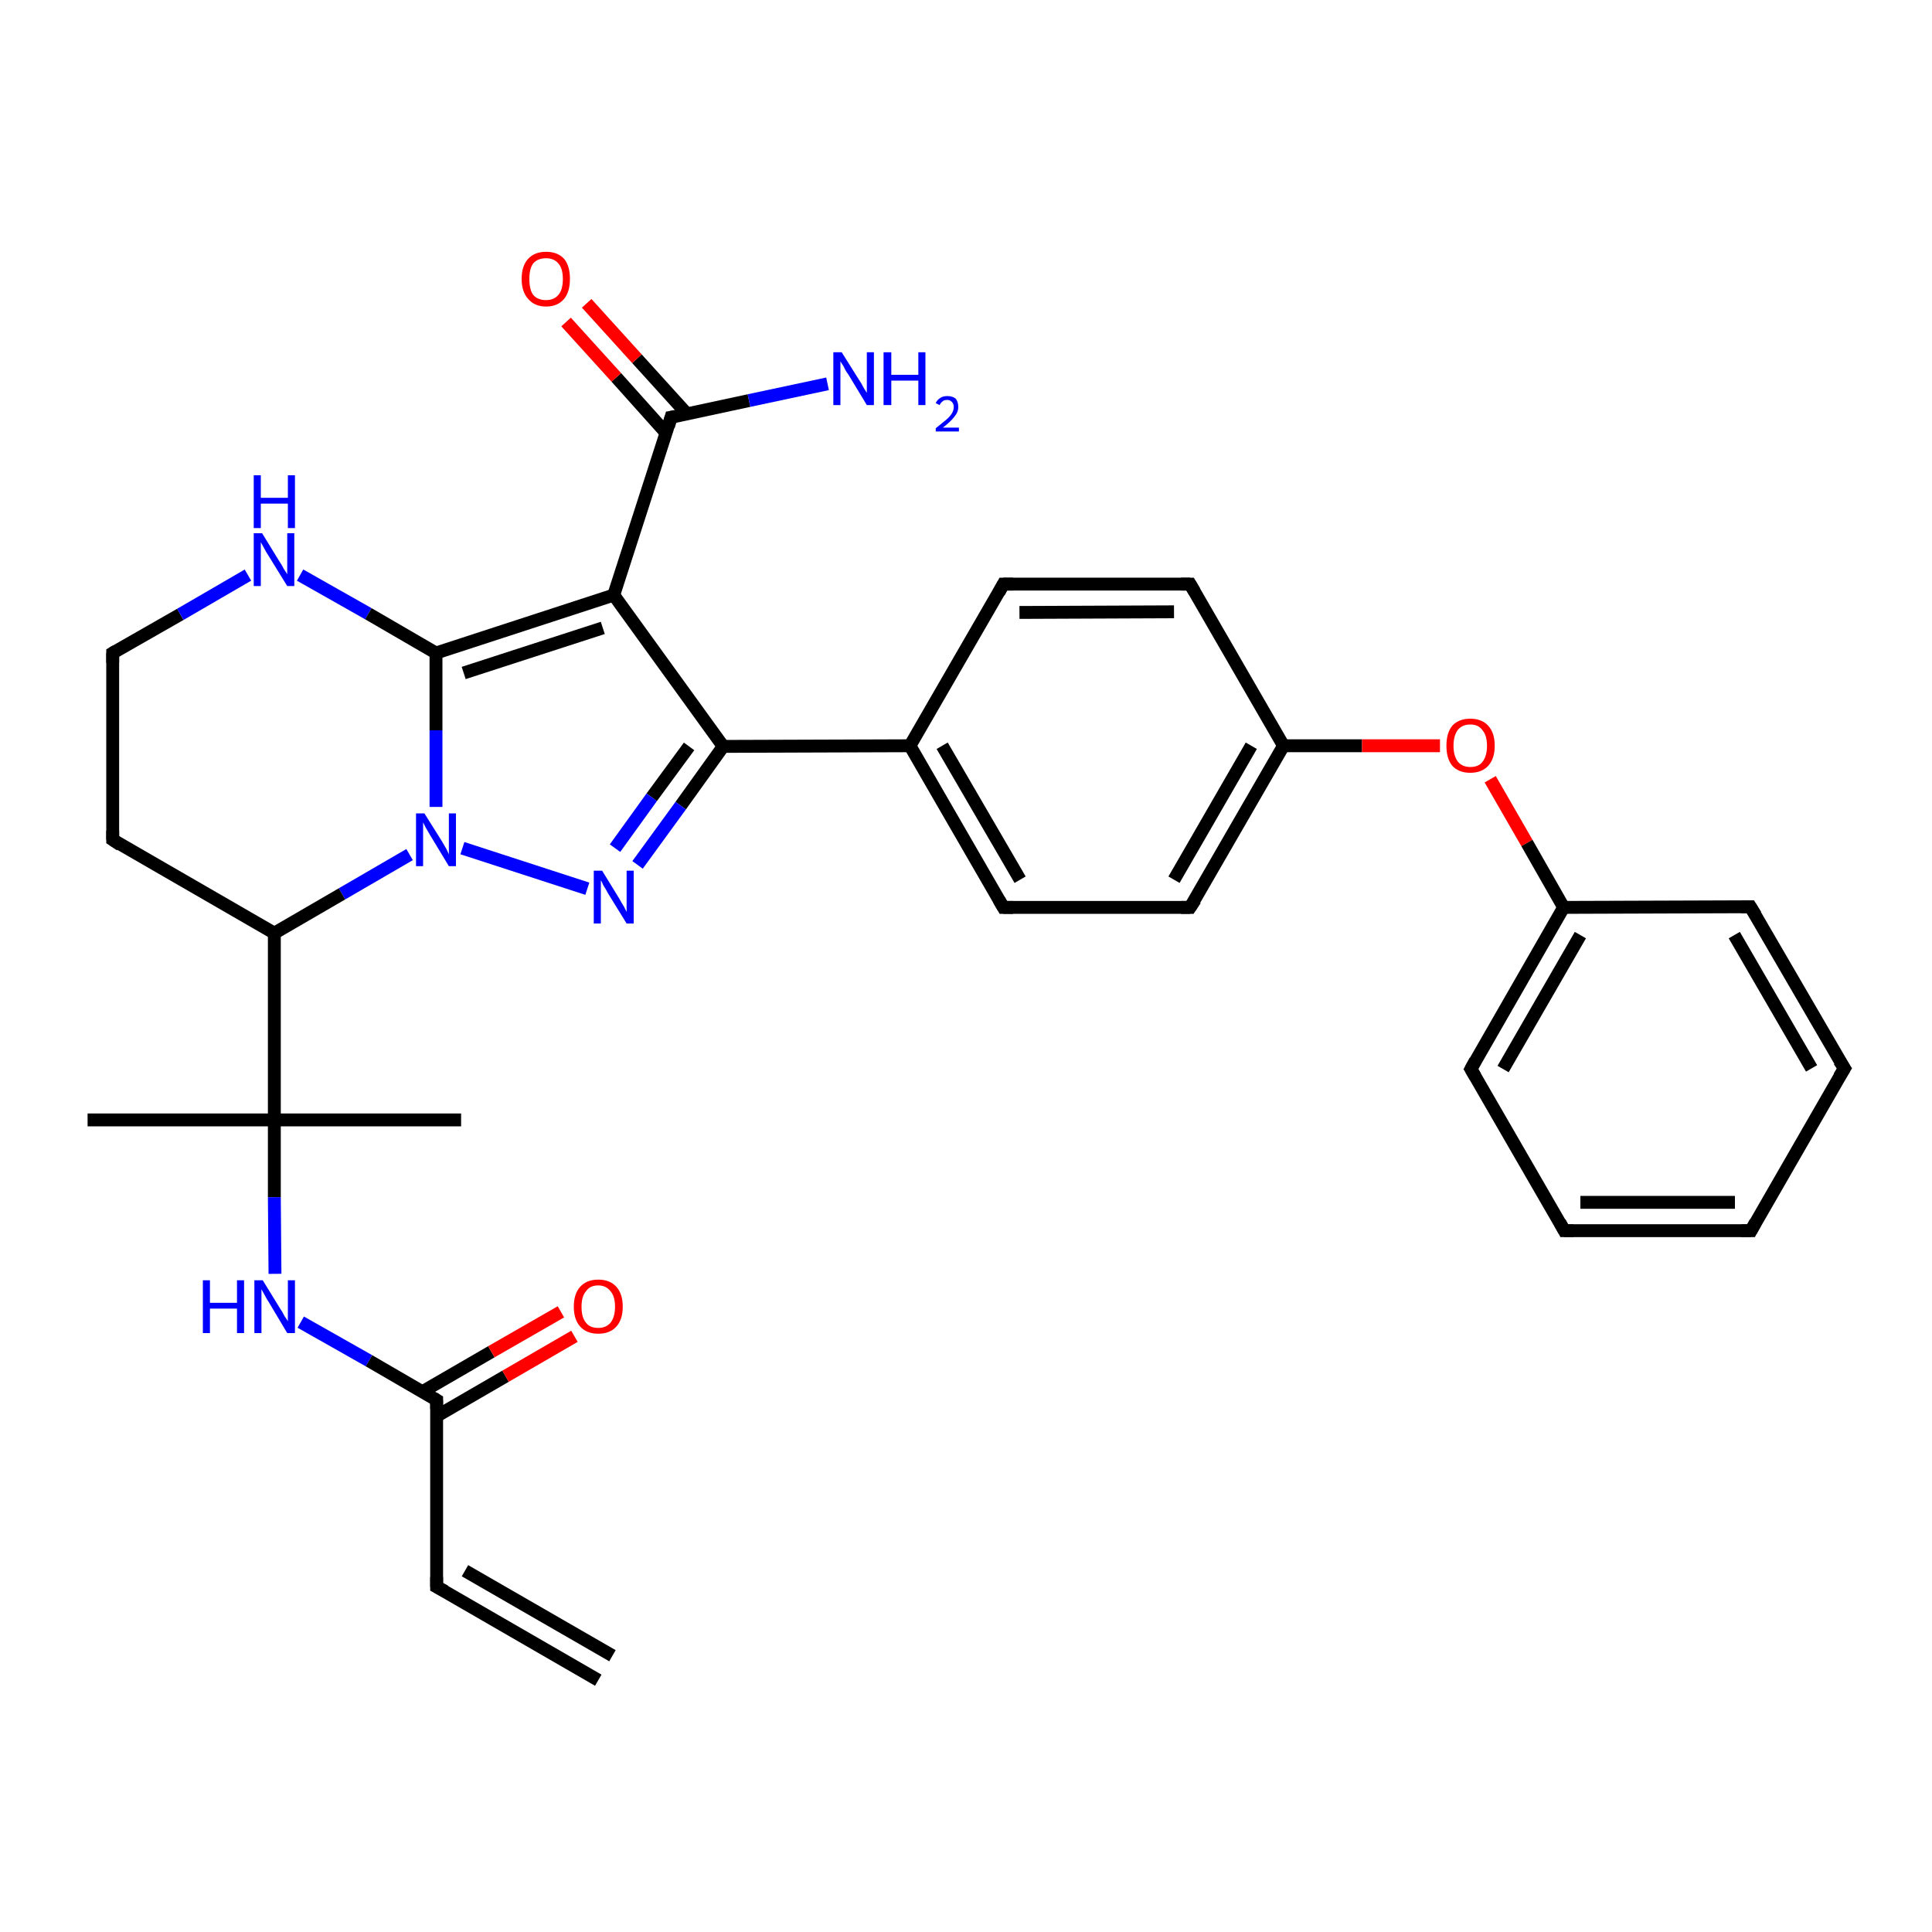 <?xml version='1.0' encoding='iso-8859-1'?>
<svg version='1.1' baseProfile='full'
              xmlns='http://www.w3.org/2000/svg'
                      xmlns:rdkit='http://www.rdkit.org/xml'
                      xmlns:xlink='http://www.w3.org/1999/xlink'
                  xml:space='preserve'
width='300px' height='300px' viewBox='0 0 300 300'>
<!-- END OF HEADER -->
<rect style='opacity:1.0;fill:#FFFFFF;stroke:none' width='300.0' height='300.0' x='0.0' y='0.0'> </rect>
<path class='bond-0 atom-0 atom-1' d='M 71.6,173.9 L 42.6,173.9' style='fill:none;fill-rule:evenodd;stroke:#000000;stroke-width:2.0px;stroke-linecap:butt;stroke-linejoin:miter;stroke-opacity:1' />
<path class='bond-1 atom-1 atom-2' d='M 42.6,173.9 L 13.6,173.9' style='fill:none;fill-rule:evenodd;stroke:#000000;stroke-width:2.0px;stroke-linecap:butt;stroke-linejoin:miter;stroke-opacity:1' />
<path class='bond-2 atom-1 atom-3' d='M 42.6,173.9 L 42.6,185.9' style='fill:none;fill-rule:evenodd;stroke:#000000;stroke-width:2.0px;stroke-linecap:butt;stroke-linejoin:miter;stroke-opacity:1' />
<path class='bond-2 atom-1 atom-3' d='M 42.6,185.9 L 42.7,197.8' style='fill:none;fill-rule:evenodd;stroke:#0000FF;stroke-width:2.0px;stroke-linecap:butt;stroke-linejoin:miter;stroke-opacity:1' />
<path class='bond-3 atom-3 atom-4' d='M 46.7,205.3 L 57.3,211.3' style='fill:none;fill-rule:evenodd;stroke:#0000FF;stroke-width:2.0px;stroke-linecap:butt;stroke-linejoin:miter;stroke-opacity:1' />
<path class='bond-3 atom-3 atom-4' d='M 57.3,211.3 L 67.8,217.4' style='fill:none;fill-rule:evenodd;stroke:#000000;stroke-width:2.0px;stroke-linecap:butt;stroke-linejoin:miter;stroke-opacity:1' />
<path class='bond-4 atom-4 atom-5' d='M 67.8,219.9 L 78.5,213.7' style='fill:none;fill-rule:evenodd;stroke:#000000;stroke-width:2.0px;stroke-linecap:butt;stroke-linejoin:miter;stroke-opacity:1' />
<path class='bond-4 atom-4 atom-5' d='M 78.5,213.7 L 89.2,207.5' style='fill:none;fill-rule:evenodd;stroke:#FF0000;stroke-width:2.0px;stroke-linecap:butt;stroke-linejoin:miter;stroke-opacity:1' />
<path class='bond-4 atom-4 atom-5' d='M 65.6,216.1 L 76.3,209.9' style='fill:none;fill-rule:evenodd;stroke:#000000;stroke-width:2.0px;stroke-linecap:butt;stroke-linejoin:miter;stroke-opacity:1' />
<path class='bond-4 atom-4 atom-5' d='M 76.3,209.9 L 87.1,203.7' style='fill:none;fill-rule:evenodd;stroke:#FF0000;stroke-width:2.0px;stroke-linecap:butt;stroke-linejoin:miter;stroke-opacity:1' />
<path class='bond-5 atom-4 atom-6' d='M 67.8,217.4 L 67.8,246.4' style='fill:none;fill-rule:evenodd;stroke:#000000;stroke-width:2.0px;stroke-linecap:butt;stroke-linejoin:miter;stroke-opacity:1' />
<path class='bond-6 atom-6 atom-7' d='M 67.8,246.4 L 92.9,260.9' style='fill:none;fill-rule:evenodd;stroke:#000000;stroke-width:2.0px;stroke-linecap:butt;stroke-linejoin:miter;stroke-opacity:1' />
<path class='bond-6 atom-6 atom-7' d='M 72.2,243.9 L 95.1,257.1' style='fill:none;fill-rule:evenodd;stroke:#000000;stroke-width:2.0px;stroke-linecap:butt;stroke-linejoin:miter;stroke-opacity:1' />
<path class='bond-7 atom-1 atom-8' d='M 42.6,173.9 L 42.6,144.9' style='fill:none;fill-rule:evenodd;stroke:#000000;stroke-width:2.0px;stroke-linecap:butt;stroke-linejoin:miter;stroke-opacity:1' />
<path class='bond-8 atom-8 atom-9' d='M 42.6,144.9 L 17.5,130.4' style='fill:none;fill-rule:evenodd;stroke:#000000;stroke-width:2.0px;stroke-linecap:butt;stroke-linejoin:miter;stroke-opacity:1' />
<path class='bond-9 atom-9 atom-10' d='M 17.5,130.4 L 17.5,101.4' style='fill:none;fill-rule:evenodd;stroke:#000000;stroke-width:2.0px;stroke-linecap:butt;stroke-linejoin:miter;stroke-opacity:1' />
<path class='bond-10 atom-10 atom-11' d='M 17.5,101.4 L 28.0,95.4' style='fill:none;fill-rule:evenodd;stroke:#000000;stroke-width:2.0px;stroke-linecap:butt;stroke-linejoin:miter;stroke-opacity:1' />
<path class='bond-10 atom-10 atom-11' d='M 28.0,95.4 L 38.5,89.3' style='fill:none;fill-rule:evenodd;stroke:#0000FF;stroke-width:2.0px;stroke-linecap:butt;stroke-linejoin:miter;stroke-opacity:1' />
<path class='bond-11 atom-11 atom-12' d='M 46.6,89.3 L 57.2,95.3' style='fill:none;fill-rule:evenodd;stroke:#0000FF;stroke-width:2.0px;stroke-linecap:butt;stroke-linejoin:miter;stroke-opacity:1' />
<path class='bond-11 atom-11 atom-12' d='M 57.2,95.3 L 67.7,101.4' style='fill:none;fill-rule:evenodd;stroke:#000000;stroke-width:2.0px;stroke-linecap:butt;stroke-linejoin:miter;stroke-opacity:1' />
<path class='bond-12 atom-12 atom-13' d='M 67.7,101.4 L 95.3,92.4' style='fill:none;fill-rule:evenodd;stroke:#000000;stroke-width:2.0px;stroke-linecap:butt;stroke-linejoin:miter;stroke-opacity:1' />
<path class='bond-12 atom-12 atom-13' d='M 72.0,104.5 L 93.6,97.5' style='fill:none;fill-rule:evenodd;stroke:#000000;stroke-width:2.0px;stroke-linecap:butt;stroke-linejoin:miter;stroke-opacity:1' />
<path class='bond-13 atom-13 atom-14' d='M 95.3,92.4 L 104.2,64.8' style='fill:none;fill-rule:evenodd;stroke:#000000;stroke-width:2.0px;stroke-linecap:butt;stroke-linejoin:miter;stroke-opacity:1' />
<path class='bond-14 atom-14 atom-15' d='M 104.2,64.8 L 116.3,62.2' style='fill:none;fill-rule:evenodd;stroke:#000000;stroke-width:2.0px;stroke-linecap:butt;stroke-linejoin:miter;stroke-opacity:1' />
<path class='bond-14 atom-14 atom-15' d='M 116.3,62.2 L 128.5,59.6' style='fill:none;fill-rule:evenodd;stroke:#0000FF;stroke-width:2.0px;stroke-linecap:butt;stroke-linejoin:miter;stroke-opacity:1' />
<path class='bond-15 atom-14 atom-16' d='M 106.7,64.3 L 98.9,55.7' style='fill:none;fill-rule:evenodd;stroke:#000000;stroke-width:2.0px;stroke-linecap:butt;stroke-linejoin:miter;stroke-opacity:1' />
<path class='bond-15 atom-14 atom-16' d='M 98.9,55.7 L 91.1,47.1' style='fill:none;fill-rule:evenodd;stroke:#FF0000;stroke-width:2.0px;stroke-linecap:butt;stroke-linejoin:miter;stroke-opacity:1' />
<path class='bond-15 atom-14 atom-16' d='M 103.4,67.2 L 95.7,58.6' style='fill:none;fill-rule:evenodd;stroke:#000000;stroke-width:2.0px;stroke-linecap:butt;stroke-linejoin:miter;stroke-opacity:1' />
<path class='bond-15 atom-14 atom-16' d='M 95.7,58.6 L 87.9,50.0' style='fill:none;fill-rule:evenodd;stroke:#FF0000;stroke-width:2.0px;stroke-linecap:butt;stroke-linejoin:miter;stroke-opacity:1' />
<path class='bond-16 atom-13 atom-17' d='M 95.3,92.4 L 112.3,115.9' style='fill:none;fill-rule:evenodd;stroke:#000000;stroke-width:2.0px;stroke-linecap:butt;stroke-linejoin:miter;stroke-opacity:1' />
<path class='bond-17 atom-17 atom-18' d='M 112.3,115.9 L 105.7,125.1' style='fill:none;fill-rule:evenodd;stroke:#000000;stroke-width:2.0px;stroke-linecap:butt;stroke-linejoin:miter;stroke-opacity:1' />
<path class='bond-17 atom-17 atom-18' d='M 105.7,125.1 L 99.0,134.3' style='fill:none;fill-rule:evenodd;stroke:#0000FF;stroke-width:2.0px;stroke-linecap:butt;stroke-linejoin:miter;stroke-opacity:1' />
<path class='bond-17 atom-17 atom-18' d='M 107.0,115.9 L 101.2,123.8' style='fill:none;fill-rule:evenodd;stroke:#000000;stroke-width:2.0px;stroke-linecap:butt;stroke-linejoin:miter;stroke-opacity:1' />
<path class='bond-17 atom-17 atom-18' d='M 101.2,123.8 L 95.5,131.7' style='fill:none;fill-rule:evenodd;stroke:#0000FF;stroke-width:2.0px;stroke-linecap:butt;stroke-linejoin:miter;stroke-opacity:1' />
<path class='bond-18 atom-18 atom-19' d='M 91.2,138.0 L 71.8,131.7' style='fill:none;fill-rule:evenodd;stroke:#0000FF;stroke-width:2.0px;stroke-linecap:butt;stroke-linejoin:miter;stroke-opacity:1' />
<path class='bond-19 atom-17 atom-20' d='M 112.3,115.9 L 141.3,115.8' style='fill:none;fill-rule:evenodd;stroke:#000000;stroke-width:2.0px;stroke-linecap:butt;stroke-linejoin:miter;stroke-opacity:1' />
<path class='bond-20 atom-20 atom-21' d='M 141.3,115.8 L 155.8,140.9' style='fill:none;fill-rule:evenodd;stroke:#000000;stroke-width:2.0px;stroke-linecap:butt;stroke-linejoin:miter;stroke-opacity:1' />
<path class='bond-20 atom-20 atom-21' d='M 146.3,115.8 L 158.4,136.6' style='fill:none;fill-rule:evenodd;stroke:#000000;stroke-width:2.0px;stroke-linecap:butt;stroke-linejoin:miter;stroke-opacity:1' />
<path class='bond-21 atom-21 atom-22' d='M 155.8,140.9 L 184.8,140.9' style='fill:none;fill-rule:evenodd;stroke:#000000;stroke-width:2.0px;stroke-linecap:butt;stroke-linejoin:miter;stroke-opacity:1' />
<path class='bond-22 atom-22 atom-23' d='M 184.8,140.9 L 199.3,115.8' style='fill:none;fill-rule:evenodd;stroke:#000000;stroke-width:2.0px;stroke-linecap:butt;stroke-linejoin:miter;stroke-opacity:1' />
<path class='bond-22 atom-22 atom-23' d='M 182.3,136.6 L 194.3,115.8' style='fill:none;fill-rule:evenodd;stroke:#000000;stroke-width:2.0px;stroke-linecap:butt;stroke-linejoin:miter;stroke-opacity:1' />
<path class='bond-23 atom-23 atom-24' d='M 199.3,115.8 L 211.5,115.8' style='fill:none;fill-rule:evenodd;stroke:#000000;stroke-width:2.0px;stroke-linecap:butt;stroke-linejoin:miter;stroke-opacity:1' />
<path class='bond-23 atom-23 atom-24' d='M 211.5,115.8 L 223.6,115.8' style='fill:none;fill-rule:evenodd;stroke:#FF0000;stroke-width:2.0px;stroke-linecap:butt;stroke-linejoin:miter;stroke-opacity:1' />
<path class='bond-24 atom-24 atom-25' d='M 231.4,121.0 L 237.1,130.9' style='fill:none;fill-rule:evenodd;stroke:#FF0000;stroke-width:2.0px;stroke-linecap:butt;stroke-linejoin:miter;stroke-opacity:1' />
<path class='bond-24 atom-24 atom-25' d='M 237.1,130.9 L 242.8,140.9' style='fill:none;fill-rule:evenodd;stroke:#000000;stroke-width:2.0px;stroke-linecap:butt;stroke-linejoin:miter;stroke-opacity:1' />
<path class='bond-25 atom-25 atom-26' d='M 242.8,140.9 L 228.4,166.0' style='fill:none;fill-rule:evenodd;stroke:#000000;stroke-width:2.0px;stroke-linecap:butt;stroke-linejoin:miter;stroke-opacity:1' />
<path class='bond-25 atom-25 atom-26' d='M 245.4,145.2 L 233.4,166.0' style='fill:none;fill-rule:evenodd;stroke:#000000;stroke-width:2.0px;stroke-linecap:butt;stroke-linejoin:miter;stroke-opacity:1' />
<path class='bond-26 atom-26 atom-27' d='M 228.4,166.0 L 242.9,191.1' style='fill:none;fill-rule:evenodd;stroke:#000000;stroke-width:2.0px;stroke-linecap:butt;stroke-linejoin:miter;stroke-opacity:1' />
<path class='bond-27 atom-27 atom-28' d='M 242.9,191.1 L 271.9,191.1' style='fill:none;fill-rule:evenodd;stroke:#000000;stroke-width:2.0px;stroke-linecap:butt;stroke-linejoin:miter;stroke-opacity:1' />
<path class='bond-27 atom-27 atom-28' d='M 245.4,186.7 L 269.4,186.7' style='fill:none;fill-rule:evenodd;stroke:#000000;stroke-width:2.0px;stroke-linecap:butt;stroke-linejoin:miter;stroke-opacity:1' />
<path class='bond-28 atom-28 atom-29' d='M 271.9,191.1 L 286.4,165.9' style='fill:none;fill-rule:evenodd;stroke:#000000;stroke-width:2.0px;stroke-linecap:butt;stroke-linejoin:miter;stroke-opacity:1' />
<path class='bond-29 atom-29 atom-30' d='M 286.4,165.9 L 271.8,140.8' style='fill:none;fill-rule:evenodd;stroke:#000000;stroke-width:2.0px;stroke-linecap:butt;stroke-linejoin:miter;stroke-opacity:1' />
<path class='bond-29 atom-29 atom-30' d='M 281.3,165.9 L 269.3,145.2' style='fill:none;fill-rule:evenodd;stroke:#000000;stroke-width:2.0px;stroke-linecap:butt;stroke-linejoin:miter;stroke-opacity:1' />
<path class='bond-30 atom-23 atom-31' d='M 199.3,115.8 L 184.8,90.7' style='fill:none;fill-rule:evenodd;stroke:#000000;stroke-width:2.0px;stroke-linecap:butt;stroke-linejoin:miter;stroke-opacity:1' />
<path class='bond-31 atom-31 atom-32' d='M 184.8,90.7 L 155.8,90.7' style='fill:none;fill-rule:evenodd;stroke:#000000;stroke-width:2.0px;stroke-linecap:butt;stroke-linejoin:miter;stroke-opacity:1' />
<path class='bond-31 atom-31 atom-32' d='M 182.3,95.0 L 158.3,95.1' style='fill:none;fill-rule:evenodd;stroke:#000000;stroke-width:2.0px;stroke-linecap:butt;stroke-linejoin:miter;stroke-opacity:1' />
<path class='bond-32 atom-19 atom-8' d='M 63.6,132.7 L 53.1,138.8' style='fill:none;fill-rule:evenodd;stroke:#0000FF;stroke-width:2.0px;stroke-linecap:butt;stroke-linejoin:miter;stroke-opacity:1' />
<path class='bond-32 atom-19 atom-8' d='M 53.1,138.8 L 42.6,144.9' style='fill:none;fill-rule:evenodd;stroke:#000000;stroke-width:2.0px;stroke-linecap:butt;stroke-linejoin:miter;stroke-opacity:1' />
<path class='bond-33 atom-32 atom-20' d='M 155.8,90.7 L 141.3,115.8' style='fill:none;fill-rule:evenodd;stroke:#000000;stroke-width:2.0px;stroke-linecap:butt;stroke-linejoin:miter;stroke-opacity:1' />
<path class='bond-34 atom-19 atom-12' d='M 67.7,125.3 L 67.7,113.4' style='fill:none;fill-rule:evenodd;stroke:#0000FF;stroke-width:2.0px;stroke-linecap:butt;stroke-linejoin:miter;stroke-opacity:1' />
<path class='bond-34 atom-19 atom-12' d='M 67.7,113.4 L 67.7,101.4' style='fill:none;fill-rule:evenodd;stroke:#000000;stroke-width:2.0px;stroke-linecap:butt;stroke-linejoin:miter;stroke-opacity:1' />
<path class='bond-35 atom-30 atom-25' d='M 271.8,140.8 L 242.8,140.9' style='fill:none;fill-rule:evenodd;stroke:#000000;stroke-width:2.0px;stroke-linecap:butt;stroke-linejoin:miter;stroke-opacity:1' />
<path d='M 67.3,217.1 L 67.8,217.4 L 67.8,218.8' style='fill:none;stroke:#000000;stroke-width:2.0px;stroke-linecap:butt;stroke-linejoin:miter;stroke-opacity:1;' />
<path d='M 67.8,244.9 L 67.8,246.4 L 69.1,247.1' style='fill:none;stroke:#000000;stroke-width:2.0px;stroke-linecap:butt;stroke-linejoin:miter;stroke-opacity:1;' />
<path d='M 18.7,131.2 L 17.5,130.4 L 17.5,129.0' style='fill:none;stroke:#000000;stroke-width:2.0px;stroke-linecap:butt;stroke-linejoin:miter;stroke-opacity:1;' />
<path d='M 17.5,102.9 L 17.5,101.4 L 18.0,101.1' style='fill:none;stroke:#000000;stroke-width:2.0px;stroke-linecap:butt;stroke-linejoin:miter;stroke-opacity:1;' />
<path d='M 103.8,66.2 L 104.2,64.8 L 104.8,64.7' style='fill:none;stroke:#000000;stroke-width:2.0px;stroke-linecap:butt;stroke-linejoin:miter;stroke-opacity:1;' />
<path d='M 155.1,139.7 L 155.8,140.9 L 157.3,140.9' style='fill:none;stroke:#000000;stroke-width:2.0px;stroke-linecap:butt;stroke-linejoin:miter;stroke-opacity:1;' />
<path d='M 183.4,140.9 L 184.8,140.9 L 185.6,139.7' style='fill:none;stroke:#000000;stroke-width:2.0px;stroke-linecap:butt;stroke-linejoin:miter;stroke-opacity:1;' />
<path d='M 229.1,164.7 L 228.4,166.0 L 229.1,167.2' style='fill:none;stroke:#000000;stroke-width:2.0px;stroke-linecap:butt;stroke-linejoin:miter;stroke-opacity:1;' />
<path d='M 242.2,189.8 L 242.9,191.1 L 244.3,191.1' style='fill:none;stroke:#000000;stroke-width:2.0px;stroke-linecap:butt;stroke-linejoin:miter;stroke-opacity:1;' />
<path d='M 270.4,191.1 L 271.9,191.1 L 272.6,189.8' style='fill:none;stroke:#000000;stroke-width:2.0px;stroke-linecap:butt;stroke-linejoin:miter;stroke-opacity:1;' />
<path d='M 285.6,167.2 L 286.4,165.9 L 285.6,164.7' style='fill:none;stroke:#000000;stroke-width:2.0px;stroke-linecap:butt;stroke-linejoin:miter;stroke-opacity:1;' />
<path d='M 272.6,142.1 L 271.8,140.8 L 270.4,140.8' style='fill:none;stroke:#000000;stroke-width:2.0px;stroke-linecap:butt;stroke-linejoin:miter;stroke-opacity:1;' />
<path d='M 185.5,91.9 L 184.8,90.7 L 183.4,90.7' style='fill:none;stroke:#000000;stroke-width:2.0px;stroke-linecap:butt;stroke-linejoin:miter;stroke-opacity:1;' />
<path d='M 157.3,90.7 L 155.8,90.7 L 155.1,92.0' style='fill:none;stroke:#000000;stroke-width:2.0px;stroke-linecap:butt;stroke-linejoin:miter;stroke-opacity:1;' />
<path class='atom-3' d='M 31.5 198.8
L 32.6 198.8
L 32.6 202.3
L 36.8 202.3
L 36.8 198.8
L 37.9 198.8
L 37.9 207.0
L 36.8 207.0
L 36.8 203.2
L 32.6 203.2
L 32.6 207.0
L 31.5 207.0
L 31.5 198.8
' fill='#0000FF'/>
<path class='atom-3' d='M 40.8 198.8
L 43.5 203.2
Q 43.8 203.6, 44.2 204.4
Q 44.7 205.1, 44.7 205.2
L 44.7 198.8
L 45.8 198.8
L 45.8 207.0
L 44.6 207.0
L 41.8 202.3
Q 41.4 201.7, 41.1 201.1
Q 40.7 200.4, 40.6 200.2
L 40.6 207.0
L 39.5 207.0
L 39.5 198.8
L 40.8 198.8
' fill='#0000FF'/>
<path class='atom-5' d='M 89.1 202.9
Q 89.1 200.9, 90.1 199.8
Q 91.1 198.7, 92.9 198.7
Q 94.7 198.7, 95.7 199.8
Q 96.7 200.9, 96.7 202.9
Q 96.7 204.9, 95.7 206.0
Q 94.7 207.1, 92.9 207.1
Q 91.1 207.1, 90.1 206.0
Q 89.1 204.9, 89.1 202.9
M 92.9 206.2
Q 94.1 206.2, 94.8 205.4
Q 95.5 204.5, 95.5 202.9
Q 95.5 201.3, 94.8 200.5
Q 94.1 199.6, 92.9 199.6
Q 91.6 199.6, 91.0 200.5
Q 90.3 201.3, 90.3 202.9
Q 90.3 204.6, 91.0 205.4
Q 91.6 206.2, 92.9 206.2
' fill='#FF0000'/>
<path class='atom-11' d='M 40.7 82.8
L 43.4 87.2
Q 43.7 87.6, 44.1 88.4
Q 44.6 89.1, 44.6 89.2
L 44.6 82.8
L 45.7 82.8
L 45.7 91.0
L 44.6 91.0
L 41.7 86.3
Q 41.3 85.7, 41.0 85.1
Q 40.6 84.4, 40.5 84.2
L 40.5 91.0
L 39.4 91.0
L 39.4 82.8
L 40.7 82.8
' fill='#0000FF'/>
<path class='atom-11' d='M 39.4 73.8
L 40.5 73.8
L 40.5 77.3
L 44.7 77.3
L 44.7 73.8
L 45.8 73.8
L 45.8 82.0
L 44.7 82.0
L 44.7 78.2
L 40.5 78.2
L 40.5 82.0
L 39.4 82.0
L 39.4 73.8
' fill='#0000FF'/>
<path class='atom-15' d='M 130.7 54.7
L 133.4 59.0
Q 133.7 59.4, 134.1 60.2
Q 134.6 61.0, 134.6 61.0
L 134.6 54.7
L 135.7 54.7
L 135.7 62.9
L 134.6 62.9
L 131.7 58.1
Q 131.3 57.6, 131.0 56.9
Q 130.6 56.3, 130.5 56.1
L 130.5 62.9
L 129.4 62.9
L 129.4 54.7
L 130.7 54.7
' fill='#0000FF'/>
<path class='atom-15' d='M 137.2 54.7
L 138.4 54.7
L 138.4 58.2
L 142.6 58.2
L 142.6 54.7
L 143.7 54.7
L 143.7 62.9
L 142.6 62.9
L 142.6 59.1
L 138.4 59.1
L 138.4 62.9
L 137.2 62.9
L 137.2 54.7
' fill='#0000FF'/>
<path class='atom-15' d='M 145.3 62.6
Q 145.5 62.1, 146.0 61.8
Q 146.4 61.5, 147.1 61.5
Q 147.9 61.5, 148.4 61.9
Q 148.8 62.4, 148.8 63.2
Q 148.8 64.0, 148.2 64.7
Q 147.6 65.5, 146.4 66.4
L 148.9 66.4
L 148.9 67.0
L 145.3 67.0
L 145.3 66.5
Q 146.3 65.7, 146.9 65.2
Q 147.5 64.7, 147.8 64.2
Q 148.1 63.7, 148.1 63.2
Q 148.1 62.7, 147.8 62.4
Q 147.5 62.1, 147.1 62.1
Q 146.6 62.1, 146.4 62.3
Q 146.1 62.5, 145.9 62.9
L 145.3 62.6
' fill='#0000FF'/>
<path class='atom-16' d='M 81.0 43.3
Q 81.0 41.3, 82.0 40.2
Q 83.0 39.1, 84.8 39.1
Q 86.6 39.1, 87.6 40.2
Q 88.5 41.3, 88.5 43.3
Q 88.5 45.3, 87.6 46.4
Q 86.6 47.6, 84.8 47.6
Q 83.0 47.6, 82.0 46.4
Q 81.0 45.3, 81.0 43.3
M 84.8 46.6
Q 86.0 46.6, 86.7 45.8
Q 87.4 45.0, 87.4 43.3
Q 87.4 41.7, 86.7 40.9
Q 86.0 40.1, 84.8 40.1
Q 83.5 40.1, 82.8 40.9
Q 82.2 41.7, 82.2 43.3
Q 82.2 45.0, 82.8 45.8
Q 83.5 46.6, 84.8 46.6
' fill='#FF0000'/>
<path class='atom-18' d='M 93.5 135.2
L 96.2 139.6
Q 96.4 140.0, 96.9 140.8
Q 97.3 141.6, 97.3 141.6
L 97.3 135.2
L 98.4 135.2
L 98.4 143.4
L 97.3 143.4
L 94.4 138.7
Q 94.1 138.1, 93.7 137.5
Q 93.4 136.8, 93.3 136.7
L 93.3 143.4
L 92.2 143.4
L 92.2 135.2
L 93.5 135.2
' fill='#0000FF'/>
<path class='atom-19' d='M 65.9 126.3
L 68.6 130.6
Q 68.9 131.1, 69.3 131.8
Q 69.7 132.6, 69.7 132.7
L 69.7 126.3
L 70.8 126.3
L 70.8 134.5
L 69.7 134.5
L 66.8 129.7
Q 66.5 129.2, 66.1 128.5
Q 65.8 127.9, 65.7 127.7
L 65.7 134.5
L 64.6 134.5
L 64.6 126.3
L 65.9 126.3
' fill='#0000FF'/>
<path class='atom-24' d='M 224.6 115.8
Q 224.6 113.8, 225.5 112.7
Q 226.5 111.6, 228.3 111.6
Q 230.1 111.6, 231.1 112.7
Q 232.1 113.8, 232.1 115.8
Q 232.1 117.8, 231.1 118.9
Q 230.1 120.0, 228.3 120.0
Q 226.5 120.0, 225.5 118.9
Q 224.6 117.8, 224.6 115.8
M 228.3 119.1
Q 229.6 119.1, 230.2 118.3
Q 230.9 117.4, 230.9 115.8
Q 230.9 114.2, 230.2 113.4
Q 229.6 112.5, 228.3 112.5
Q 227.1 112.5, 226.4 113.3
Q 225.7 114.2, 225.7 115.8
Q 225.7 117.4, 226.4 118.3
Q 227.1 119.1, 228.3 119.1
' fill='#FF0000'/>
</svg>
